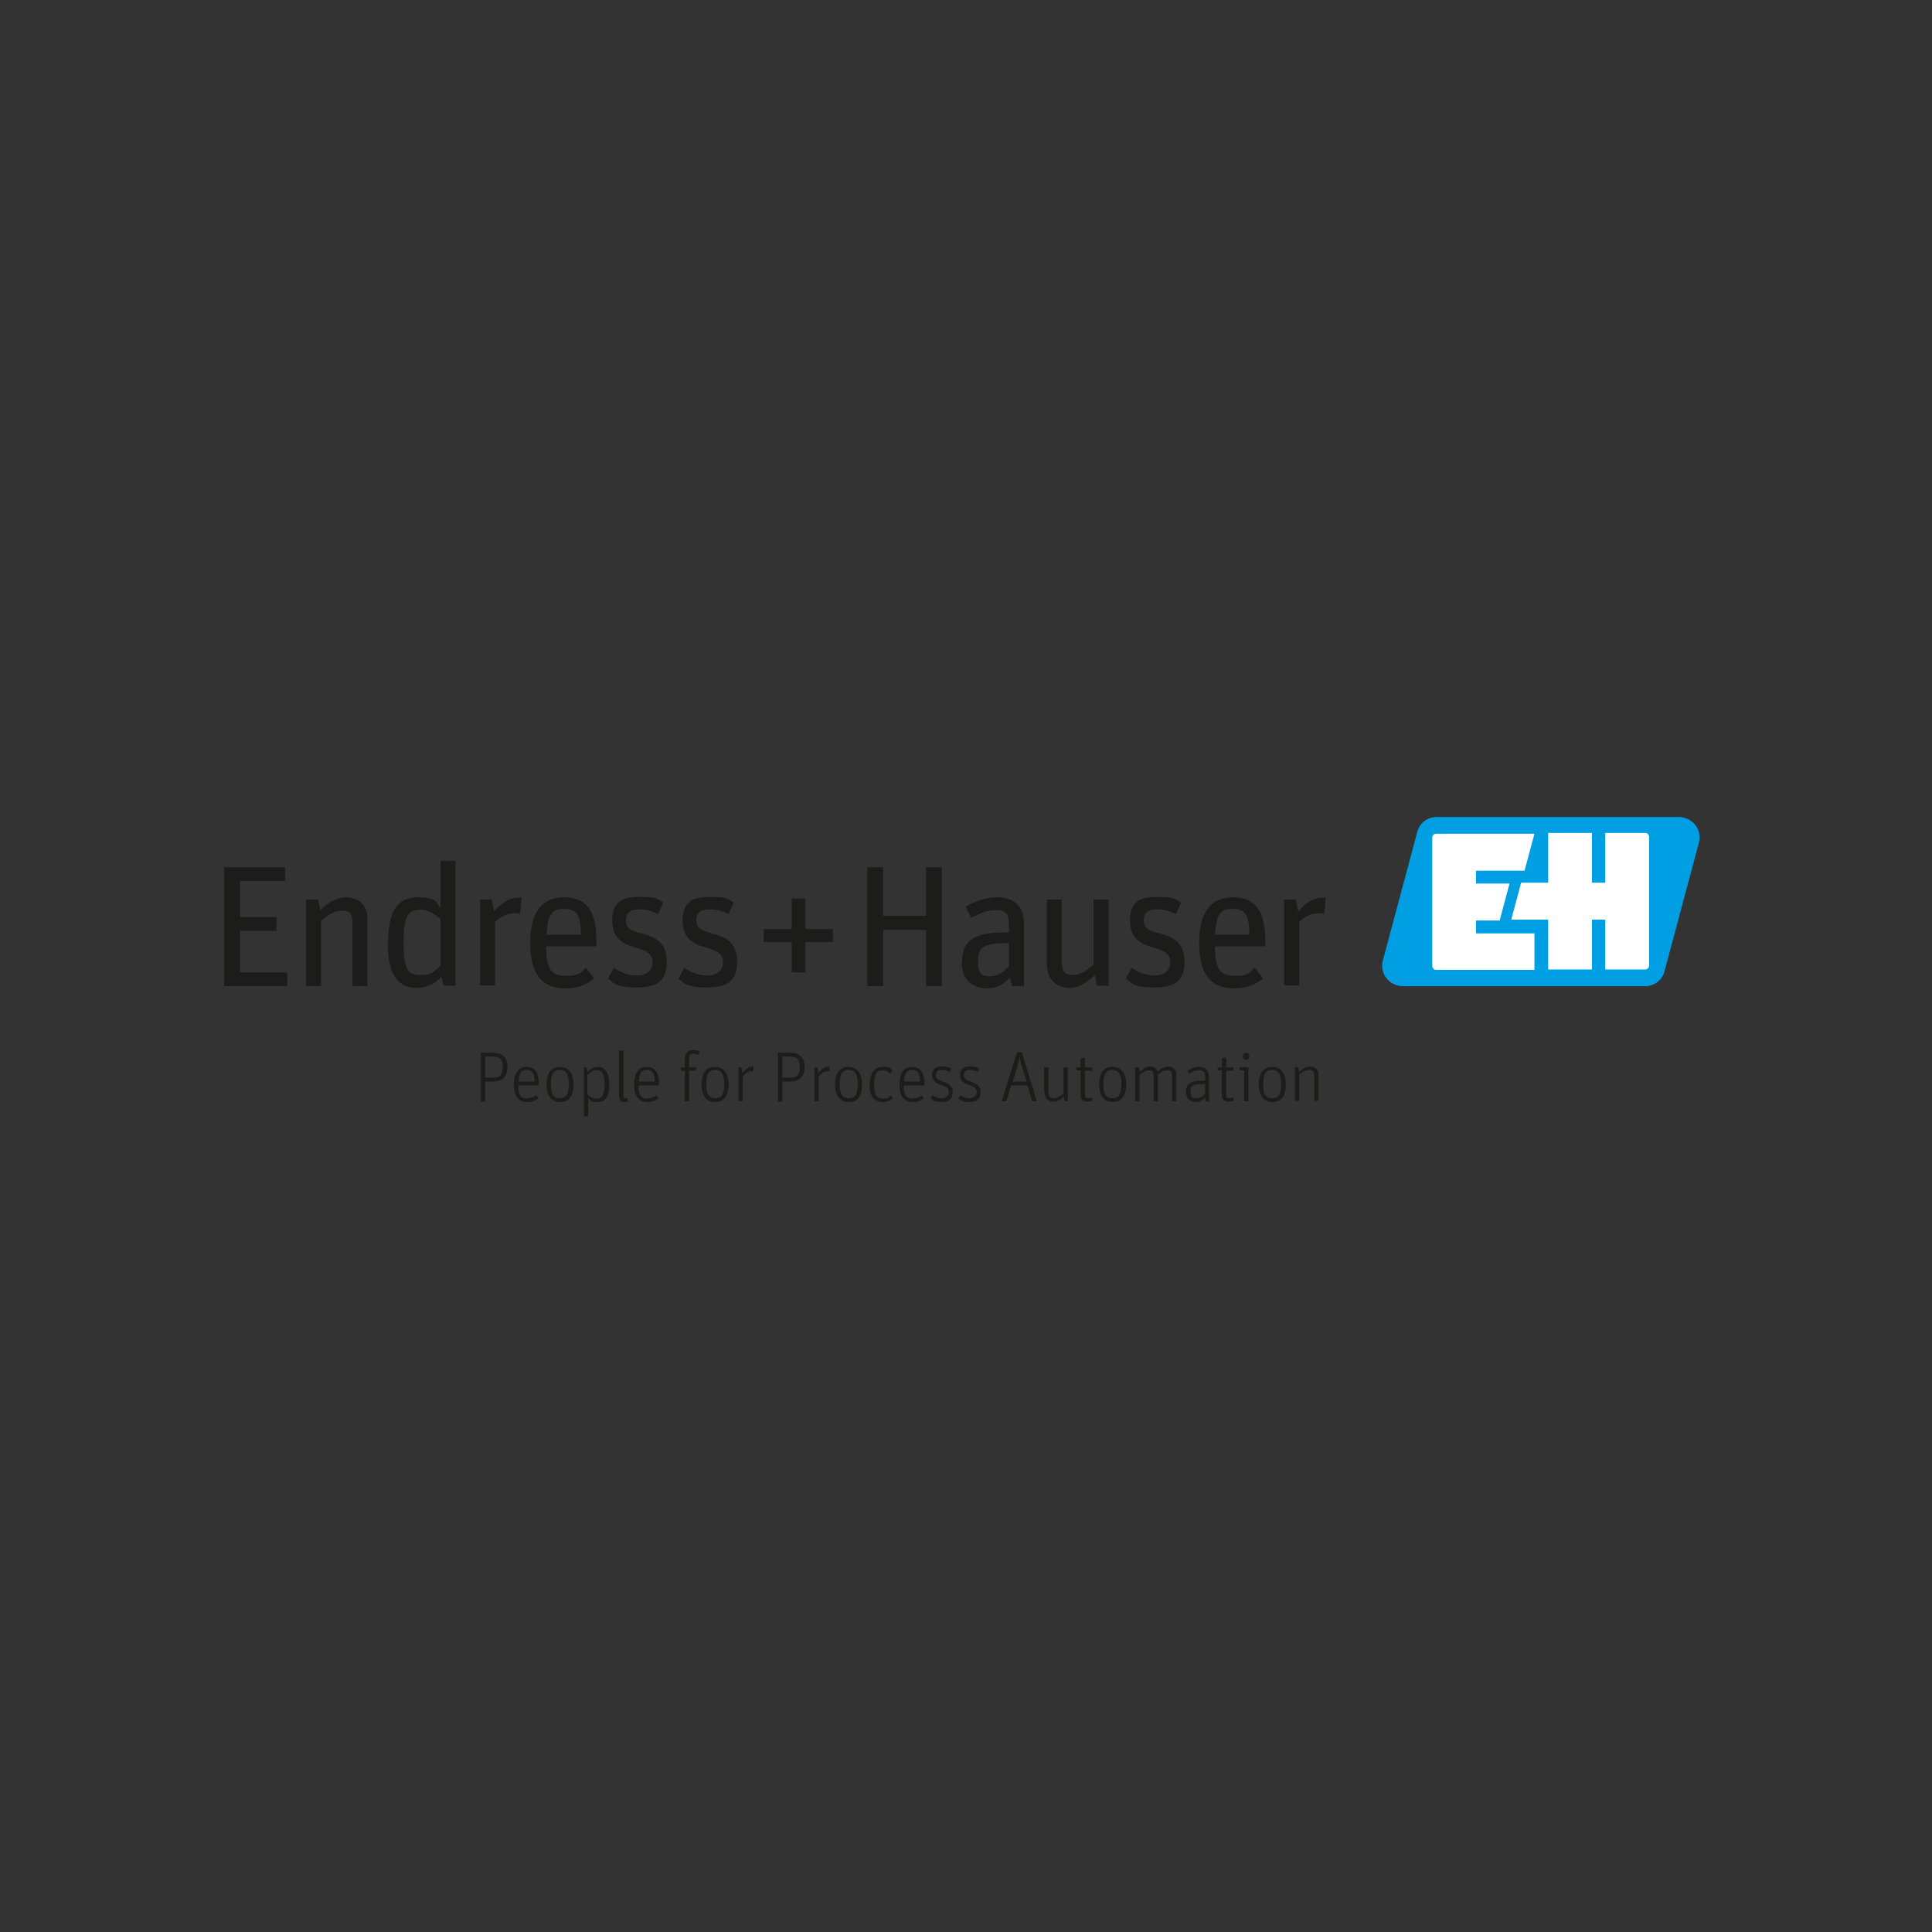 <?xml version="1.0" encoding="UTF-8"?>
<svg xmlns="http://www.w3.org/2000/svg" version="1.1" viewBox="0 0 450 450">
  <rect x="0" y="0" width="450" height="450" fill="#333333" stroke="none"/>
  <defs>
    <style>
      .cls-1 {
        fill: #1c1c1b;
      }

      .cls-2 {
        fill: #fff;
      }

      .cls-2, .cls-3 {
        fill-rule: evenodd;
      }

      .cls-4 {
        fill: none;
      }

      .cls-3 {
        fill: #009fe3;
      }
    </style>
  </defs>
  <!-- Generator: Adobe Illustrator 28.7.1, SVG Export Plug-In . SVG Version: 1.2.0 Build 142)  -->
  <g>
    <g id="Ebene_1">
      <g>
        <rect class="cls-4" x="24" y="158" width="402" height="134"/>
        <g>
          <path class="cls-1" d="M52.2,202h14.2v3.2h-10.5v8.4h8.5v3.2h-8.5v9.7h11v3.2h-14.7s0-27.7,0-27.7Z"/>
          <path class="cls-1" d="M71.4,209.5h2.7l.5,2.5c1.8-1.8,3.8-3,6.1-3s4.9,1.5,4.9,4.9v15.8h-3.5v-14.7c0-2.3-.6-2.9-2.4-2.9s-3.4,1.1-4.9,2.4v15.2h-3.5v-20.1h0Z"/>
          <path class="cls-1" d="M90.4,219.7c0-7.6,2.2-10.7,6.9-10.7s4.1,1.2,5.3,2.4v-10.9h3.5v29.1h-2.7l-.6-2.1c-1.5,1.7-3.5,2.6-5.6,2.6-3.9,0-6.9-2.2-6.9-10.4h0ZM102.6,225v-10.9c-1.2-1.1-2.8-2.2-4.5-2.2-2.8,0-4.1,1-4.1,7.5s1,7.7,3.8,7.7,3.3-.8,4.8-2.2Z"/>
          <path class="cls-1" d="M111.8,209.5h2.7l.6,2.8c1.5-1.8,3.3-3.2,5.7-3.2s.6,0,.7.1l-.4,3.7c-.4-.1-.8-.2-1.2-.2-1.8,0-3.1.7-4.6,2v14.8h-3.5v-20.1h0Z"/>
          <path class="cls-1" d="M123.5,219.6c0-7.6,3.1-10.6,7.9-10.6s7.5,2.7,7.5,10v1.4h-11.7c0,5.5,1.3,6.9,4.6,6.9s3.4-.8,4.7-1.9l1.9,2.5c-2,1.6-3.8,2.3-6.7,2.3-5.3,0-8.2-3-8.2-10.6ZM127.3,217.7h8c0-4.6-1-6-3.9-6s-3.8,1.2-4.1,6h0Z"/>
          <path class="cls-1" d="M141.6,228l1.4-2.6c1.7,1.2,3.4,1.8,5.4,1.8s3.6-1.1,3.6-3-1-2.7-4.3-3.6c-2.8-.8-5.1-2.2-5.1-6.2s1.9-5.5,6.3-5.5,4.1.5,5.6,1.3l-1.2,2.7c-1.7-.8-2.7-1.1-4.3-1.1-2.2,0-3.2.8-3.2,2.5s.8,2.4,3.6,3.1c3.1.8,5.9,2,5.9,6.6s-2.4,6-7.1,6-5.3-1-6.7-2.2h0Z"/>
          <path class="cls-1" d="M158,228l1.4-2.6c1.7,1.2,3.4,1.8,5.4,1.8s3.6-1.1,3.6-3-1-2.7-4.3-3.6c-2.8-.8-5.1-2.2-5.1-6.2s1.9-5.5,6.3-5.5,4.1.5,5.6,1.3l-1.2,2.7c-1.7-.8-2.7-1.1-4.3-1.1-2.2,0-3.2.8-3.2,2.5s.8,2.4,3.6,3.1c3.1.8,5.9,2,5.9,6.6s-2.4,6-7.1,6-5.3-1-6.7-2.2h0Z"/>
          <path class="cls-1" d="M184.4,219.4h-6.5v-3h6.5v-7.1h3.2v7.1h6.4v3h-6.4v7.1h-3.2v-7.1Z"/>
          <path class="cls-1" d="M202,202h3.7v11.3h10v-11.3h3.7v27.7h-3.7v-13.1h-10v13.1h-3.7v-27.7h0Z"/>
          <path class="cls-1" d="M224.1,223.9c0-4.6,2.7-6.7,9.3-6.7h1.6v-1.6c0-2.2-.3-3.6-2.9-3.6s-4.1.9-5.9,1.8l-1.3-2.6c2-1.2,4.3-2.2,7.6-2.2s6,1.8,6,6.1v14.6h-2.7l-.6-2c-1.2,1.3-2.8,2.5-5.1,2.5-3.9,0-6.1-2.1-6.1-6.3h0ZM235,225v-5.3h-1.2c-5.1,0-6,1.3-6,4.2s.8,3.5,2.8,3.5,3.5-1.3,4.4-2.4Z"/>
          <path class="cls-1" d="M243.8,225v-15.5h3.5v14.4c0,2.4.8,3.2,2.6,3.2s3.3-1.1,4.8-2.4v-15.2h3.5v20.1h-2.7l-.5-2.5c-1.7,1.7-3.6,3-6,3s-5.1-1.6-5.1-5.1h0Z"/>
          <path class="cls-1" d="M262.2,228l1.4-2.6c1.7,1.2,3.4,1.8,5.4,1.8s3.6-1.1,3.6-3-1-2.7-4.3-3.6c-2.8-.8-5.1-2.2-5.1-6.2s1.9-5.5,6.3-5.5,4.1.5,5.6,1.3l-1.2,2.7c-1.7-.8-2.7-1.1-4.3-1.1-2.2,0-3.2.8-3.2,2.5s.8,2.4,3.6,3.1c3.1.8,5.9,2,5.9,6.6s-2.4,6-7.1,6-5.3-1-6.7-2.2h0Z"/>
          <path class="cls-1" d="M279.3,219.6c0-7.6,3.1-10.6,7.9-10.6s7.5,2.7,7.5,10v1.4h-11.7c0,5.5,1.3,6.9,4.6,6.9s3.4-.8,4.7-1.9l1.9,2.5c-2,1.6-3.8,2.3-6.7,2.3-5.3,0-8.2-3-8.2-10.6h0ZM283,217.7h8c0-4.6-1-6-3.9-6s-3.8,1.2-4.1,6h0Z"/>
          <path class="cls-1" d="M299.1,209.5h2.7l.6,2.8c1.5-1.8,3.3-3.2,5.7-3.2s.6,0,.7.1l-.4,3.7c-.4-.1-.8-.2-1.2-.2-1.8,0-3.1.7-4.6,2v14.8h-3.5v-20.1h0Z"/>
        </g>
        <g>
          <path class="cls-1" d="M112,245.2h2.8c2.3,0,3.4,1.2,3.4,3.3s-1.1,3.4-3.2,3.4h-2v4.7h-1v-11.4h0ZM114.9,251c1.5,0,2.2-.7,2.2-2.5s-.7-2.4-2.4-2.4h-1.7v4.9h1.9Z"/>
          <path class="cls-1" d="M122.9,255.8c.9,0,1.5-.3,2-.7l.5.7c-.7.5-1.4.9-2.5.9-1.9,0-3.2-1.1-3.2-4.1s1.3-4.1,3-4.1,2.8,1.2,2.8,3.9v.4h-4.8c0,2.4.7,3.1,2.2,3.1ZM124.5,251.9c0-2-.6-2.7-1.8-2.7s-1.8.6-1.9,2.7h3.8Z"/>
          <path class="cls-1" d="M127.3,252.6c0-2.9,1.3-4.1,3.1-4.1s3.2,1.2,3.2,4.1-1.3,4.1-3.1,4.1-3.2-1.2-3.2-4.1h0ZM132.5,252.6c0-2.5-.7-3.4-2.1-3.4s-2.1.8-2.1,3.3.7,3.3,2.1,3.3,2.1-.8,2.1-3.3Z"/>
          <path class="cls-1" d="M135.9,248.6h.7l.2,1.1c.6-.7,1.4-1.2,2.4-1.2,1.6,0,2.7,1.1,2.7,4.1s-1,4.1-2.7,4.1-1.7-.5-2.2-1v4.3h-1v-11.3h0ZM140.8,252.6c0-2.6-.6-3.3-1.8-3.3s-1.6.6-2.2,1.1v4.5c.6.6,1.3,1,2.1,1,1.2,0,1.9-.7,1.9-3.2h0Z"/>
          <path class="cls-1" d="M144.2,255.1v-10.4h1v10.5c0,.5.2.6.6.6s.3,0,.3,0l.2.7c-.2,0-.5.2-.8.2-.8,0-1.3-.4-1.3-1.6h0Z"/>
          <path class="cls-1" d="M150.9,255.8c.9,0,1.5-.3,2-.7l.5.7c-.7.5-1.4.9-2.5.9-1.9,0-3.2-1.1-3.2-4.1s1.3-4.1,3-4.1,2.8,1.2,2.8,3.9v.4h-4.8c0,2.4.7,3.1,2.2,3.1ZM152.5,251.9c0-2-.6-2.7-1.8-2.7s-1.8.6-1.9,2.7h3.8Z"/>
          <path class="cls-1" d="M158.6,249.4v-.8h.9v-1.9c0-1.5.8-2.1,1.9-2.1s1.1.1,1.6.4l-.4.7c-.3-.2-.7-.3-1.1-.3-.6,0-1,.4-1,1.3v1.9h1.6v.8h-1.6v7.1h-1v-7.1h-.9Z"/>
          <path class="cls-1" d="M163.4,252.6c0-2.9,1.3-4.1,3.1-4.1s3.2,1.2,3.2,4.1-1.3,4.1-3.1,4.1-3.2-1.2-3.2-4.1h0ZM168.7,252.6c0-2.5-.7-3.4-2.1-3.4s-2.1.8-2.1,3.3.7,3.3,2.1,3.3,2.1-.8,2.1-3.3Z"/>
          <path class="cls-1" d="M172,248.6h.7l.2,1.3c.7-.8,1.5-1.5,2.4-1.5s.2,0,.2,0v1.1c-.2,0-.3,0-.4,0-.8,0-1.4.4-2.1,1.2v5.8h-1v-7.9h0Z"/>
          <path class="cls-1" d="M181.2,245.2h2.8c2.3,0,3.4,1.2,3.4,3.3s-1.1,3.4-3.2,3.4h-2v4.7h-1v-11.4h0ZM184.1,251c1.5,0,2.2-.7,2.2-2.5s-.7-2.4-2.4-2.4h-1.7v4.9h1.9Z"/>
          <path class="cls-1" d="M189.7,248.6h.7l.2,1.3c.7-.8,1.5-1.5,2.4-1.5s.2,0,.2,0v1.1c-.2,0-.3,0-.4,0-.8,0-1.4.4-2.1,1.2v5.8h-1v-7.9h0Z"/>
          <path class="cls-1" d="M194.5,252.6c0-2.9,1.3-4.1,3.1-4.1s3.2,1.2,3.2,4.1-1.3,4.1-3.1,4.1-3.2-1.2-3.2-4.1h0ZM199.8,252.6c0-2.5-.7-3.4-2.1-3.4s-2.1.8-2.1,3.3.7,3.3,2.1,3.3,2.1-.8,2.1-3.3Z"/>
          <path class="cls-1" d="M202.6,252.6c0-3,1.3-4.1,3.1-4.1s1.6.3,2.2.9l-.6.7c-.5-.5-.9-.8-1.7-.8-1.3,0-2,.7-2,3.3s.7,3.3,2.1,3.3,1.3-.4,1.7-.8l.6.6c-.5.6-1.3,1-2.4,1-1.8,0-3.1-1.1-3.1-4.1h0Z"/>
          <path class="cls-1" d="M212.7,255.8c.9,0,1.5-.3,2-.7l.5.7c-.7.5-1.4.9-2.5.9-1.9,0-3.2-1.1-3.2-4.1s1.3-4.1,3-4.1,2.8,1.2,2.8,3.9v.4h-4.8c0,2.4.7,3.1,2.2,3.1h0ZM214.3,251.9c0-2-.6-2.7-1.8-2.7s-1.8.6-1.9,2.7h3.8,0Z"/>
          <path class="cls-1" d="M216.8,255.8l.4-.7c.6.4,1.3.7,2.1.7s1.7-.5,1.7-1.4-.4-1.2-1.8-1.7c-1.2-.4-2.1-.9-2.1-2.3s.8-2,2.3-2,1.6.2,2.2.5l-.4.8c-.6-.3-1-.5-1.8-.5s-1.4.4-1.4,1.2.4,1.1,1.5,1.5c1.3.4,2.4.9,2.4,2.5s-1,2.3-2.6,2.3-2-.4-2.6-.9h0Z"/>
          <path class="cls-1" d="M223.3,255.8l.4-.7c.6.4,1.3.7,2.1.7s1.7-.5,1.7-1.4-.4-1.2-1.8-1.7c-1.2-.4-2.1-.9-2.1-2.3s.8-2,2.3-2,1.6.2,2.2.5l-.4.8c-.6-.3-1-.5-1.8-.5s-1.4.4-1.4,1.2.4,1.1,1.5,1.5c1.3.4,2.4.9,2.4,2.5s-1,2.3-2.6,2.3-2-.4-2.6-.9h0Z"/>
          <path class="cls-1" d="M234.4,256.5h-1.1l3.6-11.4h1.1l3.5,11.4h-1.1l-1.1-3.7h-3.8l-1.1,3.7ZM238.1,248.7c-.4-1.2-.5-1.9-.6-2.6h0c-.1.6-.3,1.4-.6,2.6l-1,3.2h3.2l-1-3.2h0Z"/>
          <path class="cls-1" d="M243.2,254.6v-6h1v5.7c0,1.1.4,1.5,1.2,1.5s1.6-.5,2.3-1.1v-6.1h1v7.9h-.7l-.2-1.1c-.7.7-1.6,1.2-2.5,1.2s-2-.7-2-2.1h0Z"/>
          <path class="cls-1" d="M250.7,249.4v-.8h1v-2.1l1-.2v2.3h1.7v.8h-1.7v5.7c0,.5.2.7.7.7s.7-.1.9-.2l.2.7c-.3.2-.7.3-1.2.3-.9,0-1.6-.4-1.6-1.5v-5.8h-1Z"/>
          <path class="cls-1" d="M256,252.6c0-2.9,1.3-4.1,3.1-4.1s3.2,1.2,3.2,4.1-1.3,4.1-3.1,4.1-3.2-1.2-3.2-4.1h0ZM261.2,252.6c0-2.5-.7-3.4-2.1-3.4s-2.1.8-2.1,3.3.7,3.3,2.1,3.3,2.1-.8,2.1-3.3Z"/>
          <path class="cls-1" d="M264.6,248.6h.7l.2,1.1c.7-.7,1.5-1.3,2.4-1.3s1.5.5,1.7,1.2c.8-.7,1.6-1.2,2.5-1.2s1.9.6,1.9,2v6.1h-1v-5.8c0-1-.3-1.4-1.1-1.4s-1.5.4-2.2,1v6.2h-1v-5.8c0-1-.3-1.4-1.1-1.4s-1.4.5-2.2,1.1v6.1h-1v-7.9h0Z"/>
          <path class="cls-1" d="M280.7,250.9c0-1-.2-1.6-1.3-1.6s-1.6.3-2.4.8l-.4-.7c.8-.5,1.6-.9,2.8-.9s2.2.7,2.2,2.3v5.8h-.7l-.2-1c-.4.5-1.2,1.1-2.2,1.1s-2.3-.8-2.3-2.4,1-2.6,3.5-2.6h1v-.9h0ZM280.7,252.5h-.9c-2,0-2.5.5-2.5,1.8s.4,1.5,1.4,1.5,1.6-.6,2-1.1v-2.2h0Z"/>
          <path class="cls-1" d="M283.6,249.4v-.8h1v-2.1l1-.2v2.3h1.7v.8h-1.7v5.7c0,.5.2.7.7.7s.7-.1.9-.2l.2.7c-.3.2-.7.3-1.2.3-.9,0-1.6-.4-1.6-1.5v-5.8h-1Z"/>
          <path class="cls-1" d="M289.8,249.4l-1.1-.2v-.6h2.1v7.9h-1v-7.1ZM289.5,246c0-.4.3-.8.7-.8s.8.3.8.8-.3.8-.8.8-.7-.3-.7-.8Z"/>
          <path class="cls-1" d="M293.2,252.6c0-2.9,1.3-4.1,3.1-4.1s3.2,1.2,3.2,4.1-1.3,4.1-3.1,4.1-3.2-1.2-3.2-4.1h0ZM298.4,252.6c0-2.5-.7-3.4-2.1-3.4s-2.1.8-2.1,3.3.7,3.3,2.1,3.3,2.1-.8,2.1-3.3Z"/>
          <path class="cls-1" d="M301.7,248.6h.7l.2,1.1c.8-.8,1.6-1.3,2.6-1.3s1.9.7,1.9,2v6h-1v-5.8c0-1.1-.4-1.4-1.2-1.4s-1.6.5-2.3,1.1v6.1h-1v-7.9Z"/>
        </g>
        <g>
          <path class="cls-3" d="M392.4,190.5c-.4-.1-.8-.2-1.2-.2h-56.6c-2.1,0-4,1.4-4.5,3.5l-8,29.9c-.7,2.5.8,5.1,3.3,5.8.4.1.8.2,1.2.2h56.6c2.1,0,4-1.4,4.5-3.5l8-29.9c.7-2.5-.8-5.1-3.3-5.8h0Z"/>
          <path class="cls-2" d="M357.4,225.9h-22.9c-.5,0-.9-.4-.9-.9v-29.9c0-.5.4-.9.9-.9h22.9l-2.3,8.6h-11.3v3h7.8l-2.3,8.6h-5.5v3h13.6v8.6h0Z"/>
          <path class="cls-2" d="M384.1,224.9c0,.5-.4.9-.9.9h-9.3v-11.6h-3.1v11.6h-10.2v-11.6h-8.6l2.3-8.6h6.3v-11.6h10.2v11.6h3.1v-11.6h9.3c.5,0,.9.4.9.9v29.9h0Z"/>
        </g>
      </g>
    </g>
  </g>
</svg>